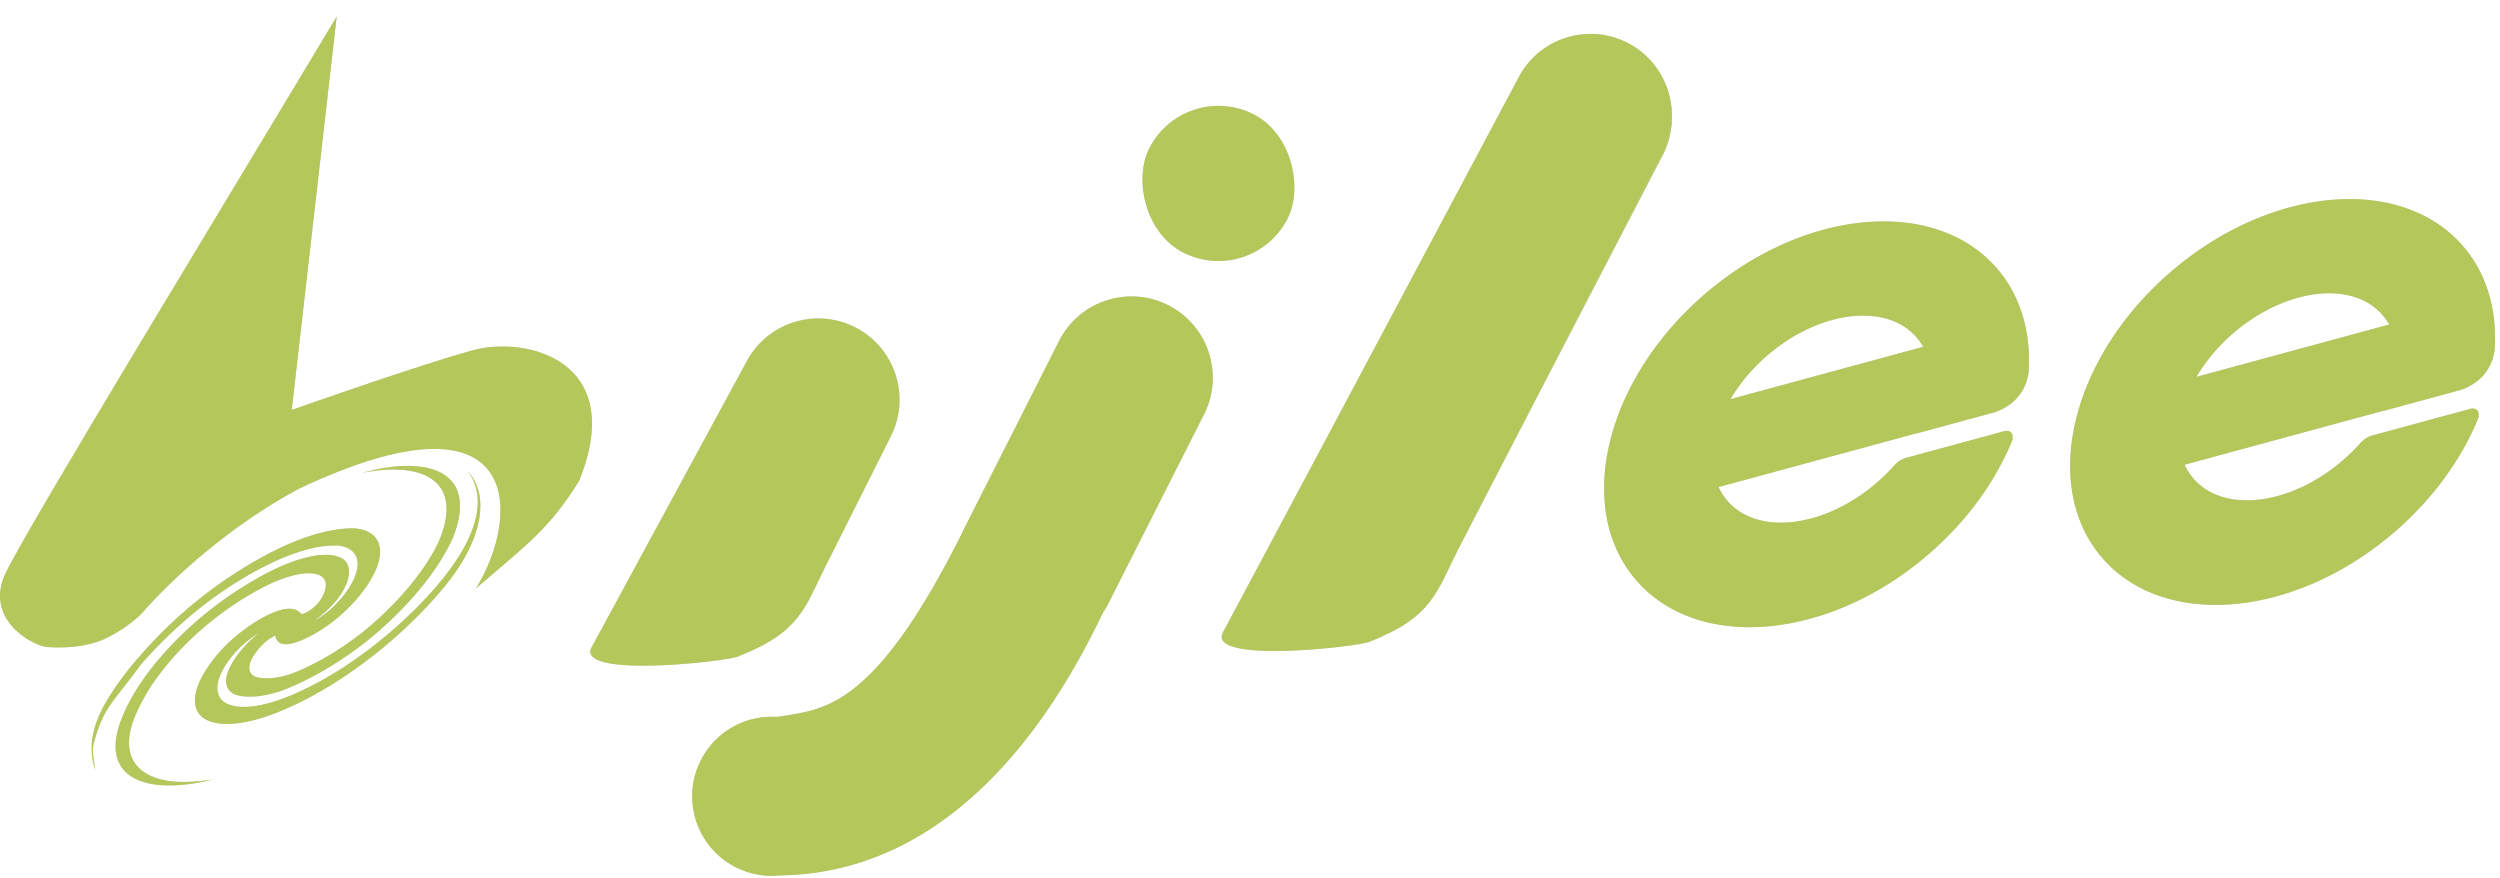 <svg width="757" height="266" fill="none" xmlns="http://www.w3.org/2000/svg"><path d="M88.343 124.121l13.62-119.144C70.863 56.995 7.668 160.578 1.566 173.822c-6.102 13.245 7.24 21.252 12.439 22.074 0 0 10.495 1.162 18.269-2.711 7.774-3.872 11.272-8.132 11.272-8.132s18.27-21.629 46.926-37.048c68.13-32.214 67.509 7.745 53.666 30.135 16.127-13.787 22.387-18.329 31.24-32.578 14.711-36.368-15.936-43.967-32.28-39.489-16.345 4.478-54.755 18.048-54.755 18.048z" fill="#D9D9D9"/><path d="M88.343 124.121l13.62-119.144C70.863 56.995 7.668 160.578 1.566 173.822c-6.102 13.245 7.24 21.252 12.439 22.074 0 0 10.495 1.162 18.269-2.711 7.774-3.872 11.272-8.132 11.272-8.132s18.27-21.629 46.926-37.048c68.13-32.214 67.509 7.745 53.666 30.135 16.127-13.787 22.387-18.329 31.24-32.578 14.711-36.368-15.936-43.967-32.28-39.489-16.345 4.478-54.755 18.048-54.755 18.048z" fill="#B3C75A"/><path d="M104.039 178.581c2.706-5.037 1.956-8.751-1.455-9.957-4.267-1.617-11.92.006-20.207 4.115-5.968 2.98-12.175 6.85-17.91 11.288-9.038 6.952-16.54 15.015-21.64 22.444-5.39 8.012-8.37 15.559-7.758 20.95 1.088 10.135 13.4 12.563 29.483 8.607-2.928.433-5.731.712-8.302.732-12.526.25-20.364-5.858-15.928-18.38 1.154-3.313 3.124-7.008 5.518-10.769l.715-1.024c7.723-11.205 20.52-22.639 34.746-29.55 10.207-5.039 20.505-5.044 16.458 3.342-1.129 2.502-3.975 5-6.512 5.643.002-.389-.182-.322-.615-.684-.574-.479-1.241-.87-2.278-.978-5.729-.672-17.254 7.319-22.707 14.045-.166.206-.682.818-.832 1.01-.663.888-1.577 2.065-2.099 2.918-2.538 3.809-3.765 7.311-3.691 9.99.15 5.833 6.07 7.854 14.37 6.471 5.695-.922 12.563-3.547 19.598-7.241 16.216-8.436 32.022-21.947 42.386-34.894 10.315-12.959 13.293-26.347 6.216-34.066 6.699 8.89 1.831 21.637-8.879 34.283-9.282 10.989-22.766 22.404-36.428 29.757-5.157 2.777-10.346 5.059-14.862 6.26-5.93 1.632-10.84 1.554-13.576-.339-2.224-1.645-2.803-4.73-.774-8.934l.44-.875c.218-.35.575-1.004.81-1.358.33-.46.607-.936.961-1.398.188-.241.704-.941.9-1.187.274-.329.706-.831.972-1.162 1.742-1.995 4.64-4.436 7.269-5.989-5.425 4.271-9.272 9.934-9.843 13.391-.494 2.778.678 4.535 2.89 5.363 1.274.434 2.875.538 4.575.533 3.4-.045 7.758-.995 12.504-3.118.756-.329 2.286-1.032 3.055-1.404 8.738-4.202 18.13-10.567 25.683-17.664 5.435-5.06 10.145-10.374 13.749-15.442 2.424-3.428 4.369-6.747 5.856-9.901 1.656-3.944 2.465-7.548 2.366-10.608-.149-11.065-12.446-14.373-29.6-9.608 13.92-2.754 24.135.068 25.391 8.923.541 3.551-.375 8.009-2.75 13.033-1.47 2.856-3.356 5.88-5.638 8.954-3.866 5.191-8.935 10.588-14.763 15.595-5.922 5.017-12.687 9.345-19.083 12.36a90.9 90.9 0 01-2.543 1.141c-2.005.881-3.809 1.424-5.513 1.77-2.875.558-5.454.548-7.337-.029-2.36-.856-2.807-3.615.102-7.438 1.242-1.737 3.106-3.64 5.284-4.798.209-.104.383-.174.55-.237.44 2.704 2.915 3.812 9.168.857 9.06-4.209 16.932-12.395 20.34-18.882 3.386-6.249 2.72-10.91-.769-13.048-1.62-.974-3.75-1.568-6.529-1.391-5.64.238-12.73 2.133-20.42 5.745-7.087 3.367-14.482 7.835-21.41 13.014-7.836 5.814-14.887 12.494-20.645 19.046-4.41 4.859-8.06 9.786-10.753 14.36-5.436 9.098-5.208 15.551-3.543 21.107-.13-2.114-1.028-5.437-.483-7.906 2.947-11.314 6.008-12.649 14.253-24.035 7.582-8.705 17.05-17.372 27.832-24.262 10.889-7.015 21.797-11.555 29.747-11.858.735-.017 1.633-.067 2.302-.021 2.502.333 4.41 1.326 5.257 3.069 1.206 2.255.569 5.901-2.316 10.175-2.192 3.31-6.036 7.321-10.4 9.624 3.884-2.737 7.415-6.329 9.036-9.474l.009-.006z" fill="#D9D9D9"/><path d="M104.039 178.581c2.706-5.037 1.956-8.751-1.455-9.957-4.267-1.617-11.92.006-20.207 4.115-5.968 2.98-12.175 6.85-17.91 11.288-9.038 6.952-16.54 15.015-21.64 22.444-5.39 8.012-8.37 15.559-7.758 20.95 1.088 10.135 13.4 12.563 29.483 8.607-2.928.433-5.731.712-8.302.732-12.526.25-20.364-5.858-15.928-18.38 1.154-3.313 3.124-7.008 5.518-10.769l.715-1.024c7.723-11.205 20.52-22.639 34.746-29.55 10.207-5.039 20.505-5.044 16.458 3.342-1.129 2.502-3.975 5-6.512 5.643.002-.389-.182-.322-.615-.684-.574-.479-1.241-.87-2.278-.978-5.729-.672-17.254 7.319-22.707 14.045-.166.206-.682.818-.832 1.01-.663.888-1.577 2.065-2.099 2.918-2.538 3.809-3.765 7.311-3.691 9.99.15 5.833 6.07 7.854 14.37 6.471 5.695-.922 12.563-3.547 19.598-7.241 16.216-8.436 32.022-21.947 42.386-34.894 10.315-12.959 13.293-26.347 6.216-34.066 6.699 8.89 1.831 21.637-8.879 34.283-9.282 10.989-22.766 22.404-36.428 29.757-5.157 2.777-10.346 5.059-14.862 6.26-5.93 1.632-10.84 1.554-13.576-.339-2.224-1.645-2.803-4.73-.774-8.934l.44-.875c.218-.35.575-1.004.81-1.358.33-.46.607-.936.961-1.398.188-.241.704-.941.9-1.187.274-.329.706-.831.972-1.162 1.742-1.995 4.64-4.436 7.269-5.989-5.425 4.271-9.272 9.934-9.843 13.391-.494 2.778.678 4.535 2.89 5.363 1.274.434 2.875.538 4.575.533 3.4-.045 7.758-.995 12.504-3.118.756-.329 2.286-1.032 3.055-1.404 8.738-4.202 18.13-10.567 25.683-17.664 5.435-5.06 10.145-10.374 13.749-15.442 2.424-3.428 4.369-6.747 5.856-9.901 1.656-3.944 2.465-7.548 2.366-10.608-.149-11.065-12.446-14.373-29.6-9.608 13.92-2.754 24.135.068 25.391 8.923.541 3.551-.375 8.009-2.75 13.033-1.47 2.856-3.356 5.88-5.638 8.954-3.866 5.191-8.935 10.588-14.763 15.595-5.922 5.017-12.687 9.345-19.083 12.36a90.9 90.9 0 01-2.543 1.141c-2.005.881-3.809 1.424-5.513 1.77-2.875.558-5.454.548-7.337-.029-2.36-.856-2.807-3.615.102-7.438 1.242-1.737 3.106-3.64 5.284-4.798.209-.104.383-.174.55-.237.44 2.704 2.915 3.812 9.168.857 9.06-4.209 16.932-12.395 20.34-18.882 3.386-6.249 2.72-10.91-.769-13.048-1.62-.974-3.75-1.568-6.529-1.391-5.64.238-12.73 2.133-20.42 5.745-7.087 3.367-14.482 7.835-21.41 13.014-7.836 5.814-14.887 12.494-20.645 19.046-4.41 4.859-8.06 9.786-10.753 14.36-5.436 9.098-5.208 15.551-3.543 21.107-.13-2.114-1.028-5.437-.483-7.906 2.947-11.314 6.008-12.649 14.253-24.035 7.582-8.705 17.05-17.372 27.832-24.262 10.889-7.015 21.797-11.555 29.747-11.858.735-.017 1.633-.067 2.302-.021 2.502.333 4.41 1.326 5.257 3.069 1.206 2.255.569 5.901-2.316 10.175-2.192 3.31-6.036 7.321-10.4 9.624 3.884-2.737 7.415-6.329 9.036-9.474l.009-.006z" fill="#B3C75A"/><path d="M225.825 109.928c6.132-12.125 20.932-16.982 33.057-10.85 12.124 6.133 16.982 20.933 10.849 33.057l-19.876 39.574c-6.132 12.125-7.408 19.635-26.306 27.047-2.962 1.481-51.13 7.039-44.091-3.335l46.367-85.493z" fill="#D9D9D9"/><path d="M225.825 109.928c6.132-12.125 20.932-16.982 33.057-10.85 12.124 6.133 16.982 20.933 10.849 33.057l-19.876 39.574c-6.132 12.125-7.408 19.635-26.306 27.047-2.962 1.481-51.13 7.039-44.091-3.335l46.367-85.493z" fill="#B3C75A"/><rect x="358.584" y="23.991" width="46.966" height="46.966" rx="23.483" transform="rotate(26.83 358.584 23.99)" fill="#D9D9D9"/><rect x="358.584" y="23.991" width="46.966" height="46.966" rx="23.483" transform="rotate(26.83 358.584 23.99)" fill="#B3C75A"/><path d="M459.695 24.51c6.133-12.125 20.933-16.983 33.057-10.85 12.125 6.132 16.982 20.932 10.85 33.057L441.488 166.32c-6.133 12.124-7.117 19.467-26.306 27.047-5.2 2.053-51.131 7.039-44.091-3.335l88.604-165.524z" fill="#D9D9D9"/><path d="M459.695 24.51c6.133-12.125 20.933-16.983 33.057-10.85 12.125 6.132 16.982 20.932 10.85 33.057L441.488 166.32c-6.133 12.124-7.117 19.467-26.306 27.047-5.2 2.053-51.131 7.039-44.091-3.335l88.604-165.524z" fill="#B3C75A"/><path fill-rule="evenodd" clip-rule="evenodd" d="M320.676 103.26c6.132-12.124 20.932-16.982 33.057-10.85 12.124 6.133 16.981 20.933 10.849 33.057l-28.964 57.265a24.843 24.843 0 01-1.592 2.71c-10.291 21.252-40.009 78.804-97.742 79.625a23.973 23.973 0 01-13.477-2.454c-11.869-6.003-16.624-20.492-10.621-32.36 4.485-8.867 13.705-13.764 23.03-13.171.378-.099.81-.157 1.301-.173.619-.106 1.243-.207 1.874-.31 12.524-2.027 27.446-4.443 52.677-54.701.2-.461.414-.919.644-1.373l28.964-57.265z" fill="#D9D9D9"/><path fill-rule="evenodd" clip-rule="evenodd" d="M320.676 103.26c6.132-12.124 20.932-16.982 33.057-10.85 12.124 6.133 16.981 20.933 10.849 33.057l-28.964 57.265a24.843 24.843 0 01-1.592 2.71c-10.291 21.252-40.009 78.804-97.742 79.625a23.973 23.973 0 01-13.477-2.454c-11.869-6.003-16.624-20.492-10.621-32.36 4.485-8.867 13.705-13.764 23.03-13.171.378-.099.81-.157 1.301-.173.619-.106 1.243-.207 1.874-.31 12.524-2.027 27.446-4.443 52.677-54.701.2-.461.414-.919.644-1.373l28.964-57.265z" fill="#B3C75A"/><path d="M459.66 23.764c6.133-12.124 20.933-16.982 33.057-10.85 12.125 6.133 16.982 20.933 10.85 33.058L441.041 167.26c-6.133 12.124-7.409 19.635-26.306 27.047-2.962 1.48-51.131 7.039-44.091-3.335L459.66 23.764z" fill="#D9D9D9"/><path d="M459.66 23.764c6.133-12.124 20.933-16.982 33.057-10.85 12.125 6.133 16.982 20.933 10.85 33.058L441.041 167.26c-6.133 12.124-7.409 19.635-26.306 27.047-2.962 1.48-51.131 7.039-44.091-3.335L459.66 23.764z" fill="#B3C75A"/><path fill-rule="evenodd" clip-rule="evenodd" d="M604.661 81.251c7.346 8.494 10.402 19.596 9.593 31.529-1.05 7.273-6.066 10.56-10.088 12.005l-23.797 6.468.04-.075-60.02 16.303a17.496 17.496 0 002.683 4.186c9.179 10.614 29.437 8.135 45.246-5.538a56.202 56.202 0 004.904-4.788l.219-.235c.72-.777 1.536-1.657 3.289-2.35l29.1-7.909 1.334-.363c1.256-.145 2.542.323 2.22 2.688-4.972 12.285-13.563 24.409-25.348 34.602-30.159 26.082-69.823 29.634-88.592 7.932-18.768-21.702-9.534-60.44 20.625-86.522 30.16-26.083 69.824-29.635 88.592-7.933zm-22.328 23.764a17.433 17.433 0 00-2.009-2.861c-9.18-10.614-29.437-8.135-45.247 5.538-4.627 4.002-8.361 8.519-11.097 13.173l58.353-15.85z" fill="#D9D9D9"/><path fill-rule="evenodd" clip-rule="evenodd" d="M604.661 81.251c7.346 8.494 10.402 19.596 9.593 31.529-1.05 7.273-6.066 10.56-10.088 12.005l-23.797 6.468.04-.075-60.02 16.303a17.496 17.496 0 002.683 4.186c9.179 10.614 29.437 8.135 45.246-5.538a56.202 56.202 0 004.904-4.788l.219-.235c.72-.777 1.536-1.657 3.289-2.35l29.1-7.909 1.334-.363c1.256-.145 2.542.323 2.22 2.688-4.972 12.285-13.563 24.409-25.348 34.602-30.159 26.082-69.823 29.634-88.592 7.932-18.768-21.702-9.534-60.44 20.625-86.522 30.16-26.083 69.824-29.635 88.592-7.933zm-22.328 23.764a17.433 17.433 0 00-2.009-2.861c-9.18-10.614-29.437-8.135-45.247 5.538-4.627 4.002-8.361 8.519-11.097 13.173l58.353-15.85z" fill="#B3C75A"/><path fill-rule="evenodd" clip-rule="evenodd" d="M745.779 74.495c7.347 8.495 10.403 19.6 9.593 31.535-1.045 7.228-6.008 10.519-10.017 11.976l-23.876 6.489.039-.073-60.018 16.303a17.472 17.472 0 002.681 4.185c9.18 10.614 29.437 8.134 45.247-5.538a56.304 56.304 0 004.703-4.568c.142-.144.282-.295.425-.449.729-.787 1.556-1.679 3.353-2.376l29.051-7.895-.016.008.025-.01 1.287-.35c1.265-.154 2.57.306 2.242 2.692-4.973 12.283-13.562 24.403-25.344 34.593-30.159 26.083-69.824 29.634-88.592 7.932-18.769-21.702-9.535-60.439 20.625-86.522 30.159-26.083 69.823-29.634 88.592-7.932zm-22.336 23.763a17.41 17.41 0 00-2.01-2.861c-9.179-10.614-29.437-8.135-45.246 5.538-4.628 4.002-8.362 8.52-11.098 13.174l58.354-15.85z" fill="#D9D9D9"/><path fill-rule="evenodd" clip-rule="evenodd" d="M745.779 74.495c7.347 8.495 10.403 19.6 9.593 31.535-1.045 7.228-6.008 10.519-10.017 11.976l-23.876 6.489.039-.073-60.018 16.303a17.472 17.472 0 002.681 4.185c9.18 10.614 29.437 8.134 45.247-5.538a56.304 56.304 0 004.703-4.568c.142-.144.282-.295.425-.449.729-.787 1.556-1.679 3.353-2.376l29.051-7.895-.016.008.025-.01 1.287-.35c1.265-.154 2.57.306 2.242 2.692-4.973 12.283-13.562 24.403-25.344 34.593-30.159 26.083-69.824 29.634-88.592 7.932-18.769-21.702-9.535-60.439 20.625-86.522 30.159-26.083 69.823-29.634 88.592-7.932zm-22.336 23.763a17.41 17.41 0 00-2.01-2.861c-9.179-10.614-29.437-8.135-45.246 5.538-4.628 4.002-8.362 8.52-11.098 13.174l58.354-15.85z" fill="#B3C75A"/></svg>
